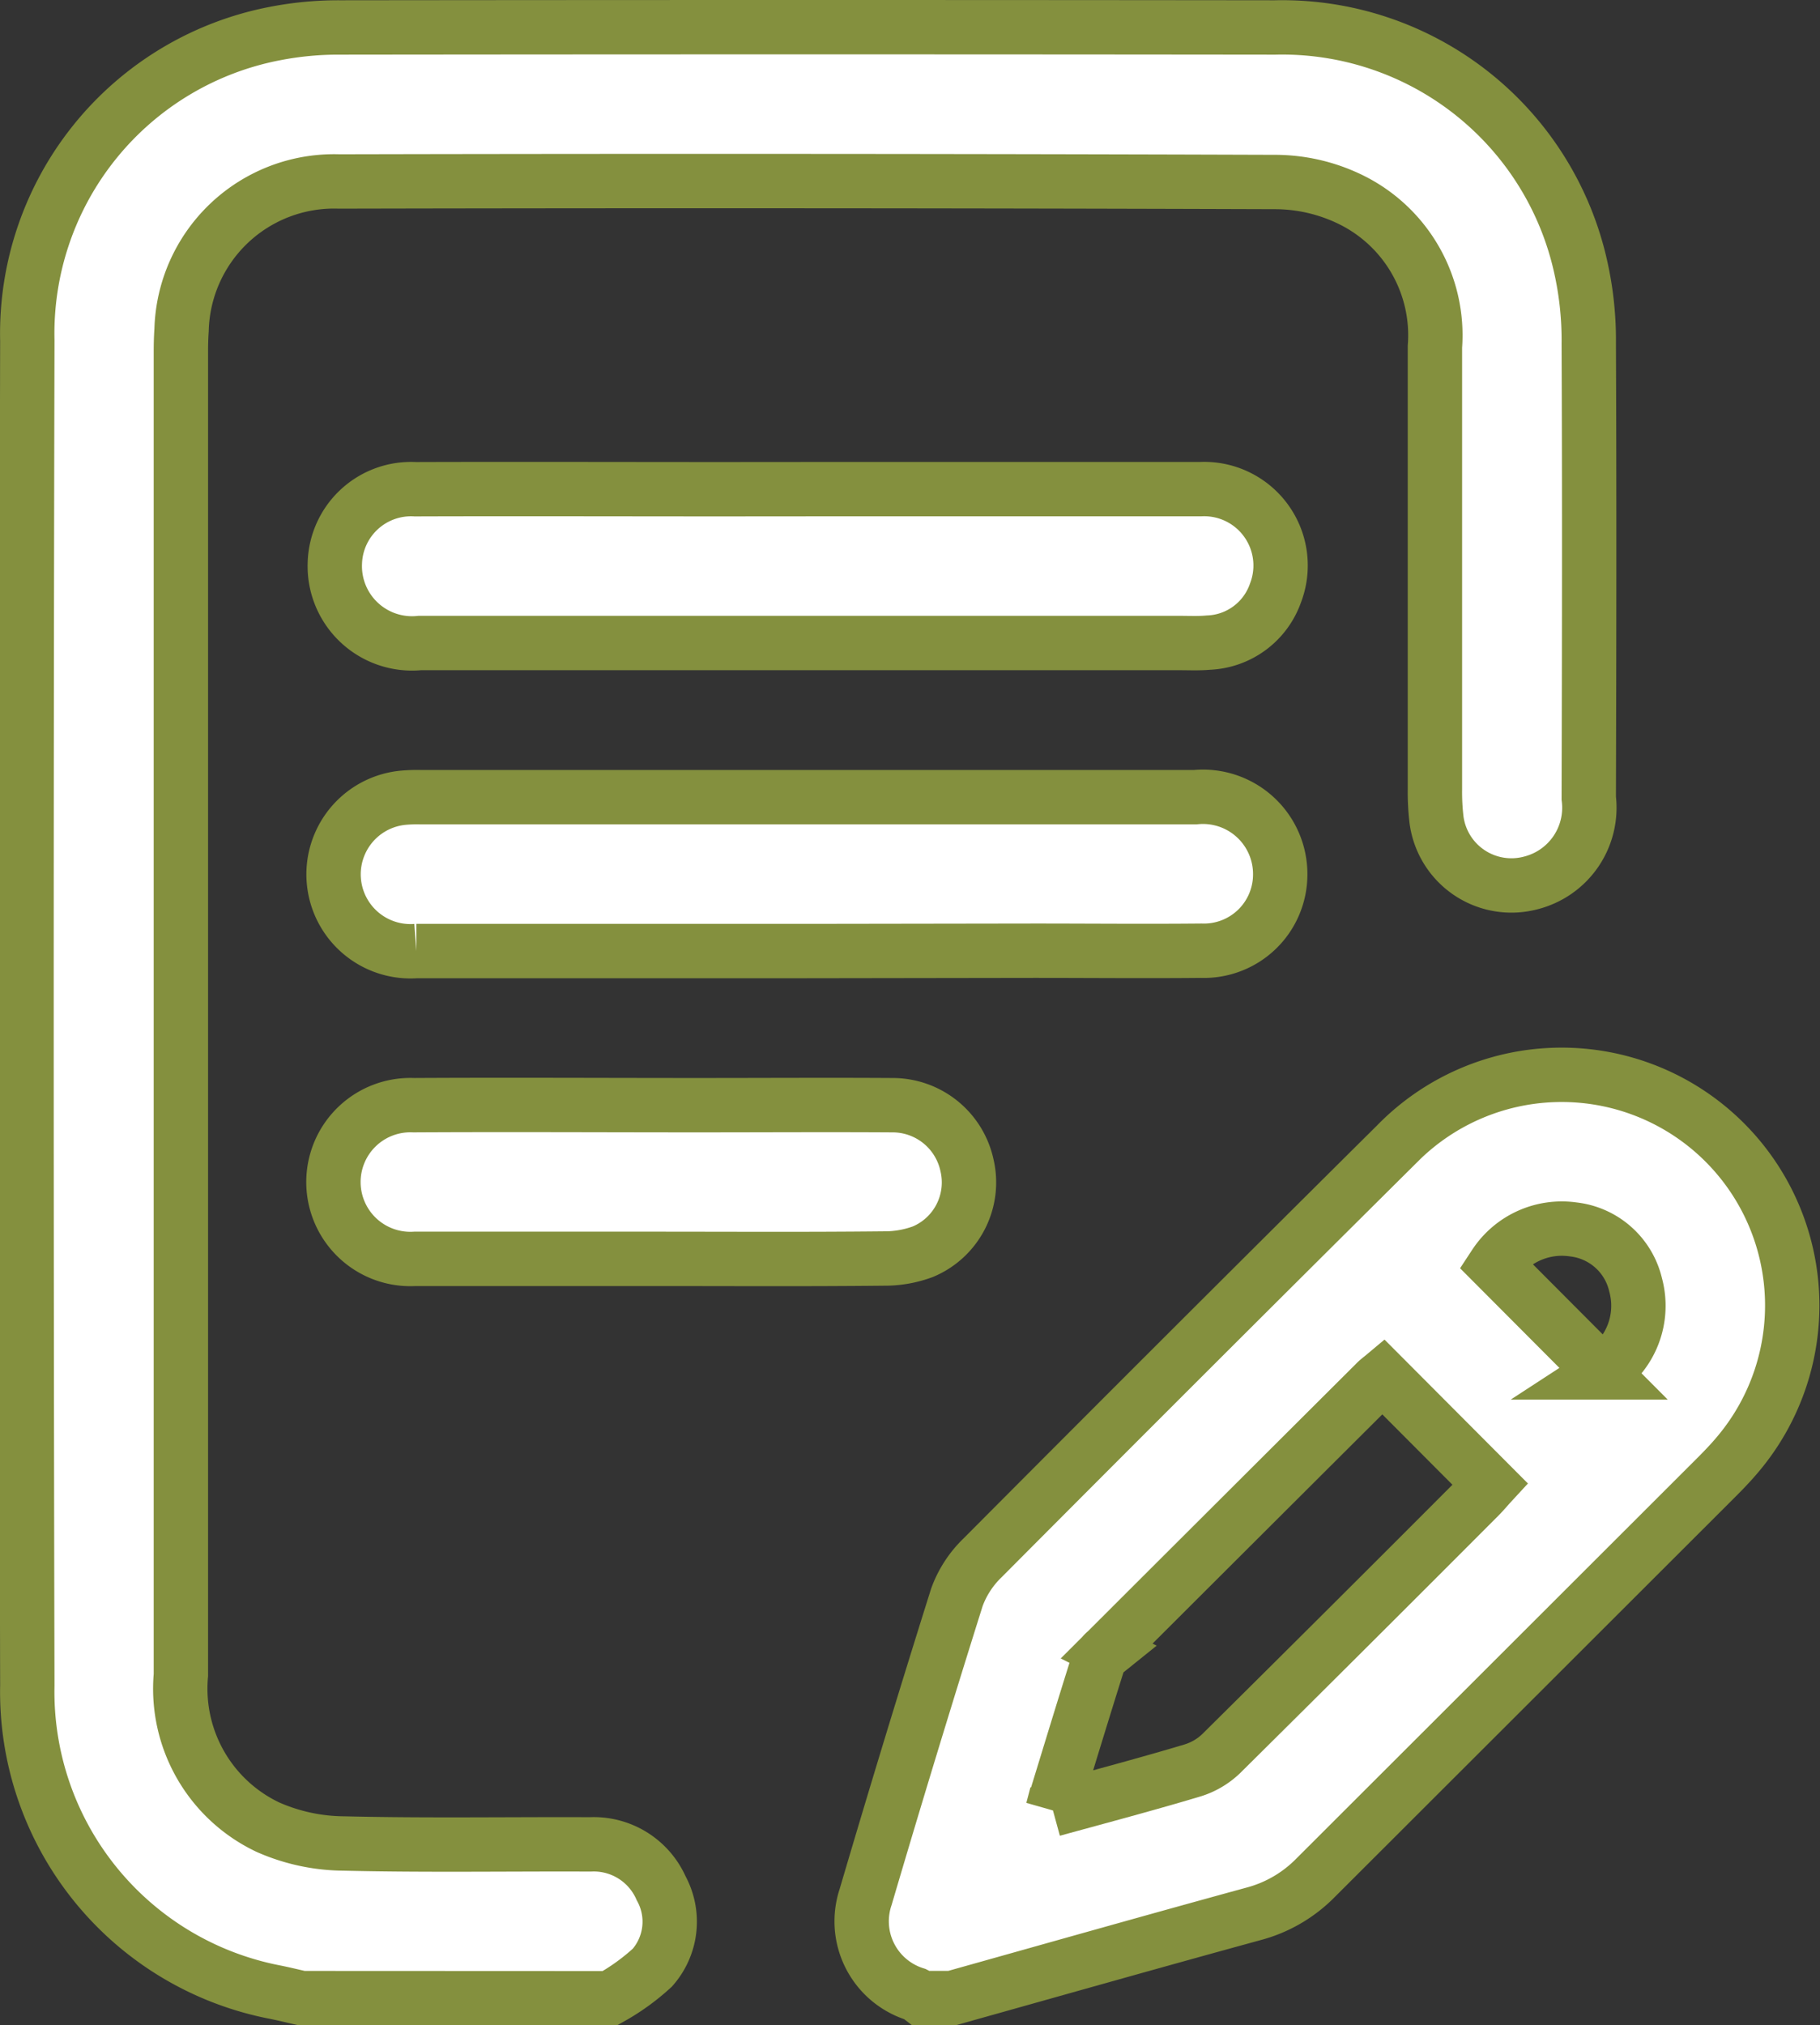 <svg xmlns="http://www.w3.org/2000/svg" width="26.784" height="29.799" viewBox="0 0 26.784 29.799">
  <rect x="0" y="0" width="26.784" height="29.799" fill="#333333" stroke="none"/>
  <g id="Group_2925" data-name="Group 2925" transform="translate(-121.779 -191.381)">
    <path id="Path_732" data-name="Path 732" d="M126.218,220.78c-.127-.029-.254-.06-.381-.086a4.5,4.5,0,0,1-3.656-4.513q-.023-9.9,0-19.791a4.493,4.493,0,0,1,3.648-4.516,4.881,4.881,0,0,1,.955-.089q6.88-.008,13.76,0a4.5,4.5,0,0,1,4.5,3.535,4.927,4.927,0,0,1,.116,1.122c.01,2.227.006,4.455,0,6.682a1.141,1.141,0,0,1-.846,1.246,1.112,1.112,0,0,1-1.394-.923,3.465,3.465,0,0,1-.024-.452q0-3.256,0-6.512a2.222,2.222,0,0,0-1.278-2.184,2.542,2.542,0,0,0-1.061-.24q-6.894-.023-13.788-.008a2.245,2.245,0,0,0-2.318,2.186c-.007.1-.01.207-.01.311q0,9.74,0,19.479a2.254,2.254,0,0,0,1.281,2.238,2.812,2.812,0,0,0,1.118.24c1.207.029,2.416.008,3.624.013a1.084,1.084,0,0,1,1.045.646,1.023,1.023,0,0,1-.129,1.167,3.228,3.228,0,0,1-.627.451Z" transform="translate(0 0)" fill="#fff" stroke="#84903e" stroke-width="0.8"/>
    <path id="Path_733" data-name="Path 733" d="M296.331,422.47a.562.562,0,0,0-.09-.057,1.124,1.124,0,0,1-.729-1.43q.651-2.209,1.342-4.406a1.531,1.531,0,0,1,.379-.584q3.036-3.05,6.09-6.081a3.394,3.394,0,0,1,5.026,4.556c-.145.174-.308.332-.468.492q-2.874,2.871-5.749,5.742a1.994,1.994,0,0,1-.914.53c-1.48.405-2.956.824-4.434,1.238Zm1.934-2.774c.731-.2,1.4-.378,2.055-.574a1.056,1.056,0,0,0,.425-.249q1.9-1.882,3.791-3.778c.064-.064.122-.134.169-.185l-1.581-1.586c-.031.026-.076.058-.115.1q-1.976,1.969-3.95,3.94a.439.439,0,0,0-.121.153C298.715,418.222,298.5,418.932,298.264,419.7Zm8.088-6.431a1.17,1.17,0,0,0,.49-1.29,1.064,1.064,0,0,0-.917-.814,1.178,1.178,0,0,0-1.153.519Z" transform="translate(-160.994 -201.691)" fill="#fff" stroke="#84903e" stroke-width="0.8"/>
    <path id="Path_734" data-name="Path 734" d="M193.077,287.593c1.925,0,3.85,0,5.775,0a1.125,1.125,0,0,1,1.109,1.527,1.091,1.091,0,0,1-.987.731c-.14.013-.283.006-.424.006q-5.591,0-11.182,0a1.137,1.137,0,0,1-1.25-1.184,1.122,1.122,0,0,1,1.184-1.079c1.51-.005,3.02,0,4.529,0Z" transform="translate(-59.411 -89.015)" fill="#fff" stroke="#84903e" stroke-width="0.8"/>
    <path id="Path_735" data-name="Path 735" d="M193.1,353.75c-1.916,0-3.831,0-5.747,0a1.132,1.132,0,0,1-.2-2.255,2.267,2.267,0,0,1,.254-.009q5.7,0,11.409,0a1.137,1.137,0,0,1,1.249,1.159,1.122,1.122,0,0,1-1.161,1.1c-.821.008-1.642,0-2.463,0Z" transform="translate(-59.446 -148.376)" fill="#fff" stroke="#84903e" stroke-width="0.8"/>
    <path id="Path_736" data-name="Path 736" d="M190.8,417.6c-1.16,0-2.319,0-3.479,0a1.132,1.132,0,1,1-.019-2.261c1.4-.008,2.791,0,4.186,0,.952,0,1.9-.006,2.857,0a1.12,1.12,0,0,1,1.1.881,1.105,1.105,0,0,1-.649,1.275,1.621,1.621,0,0,1-.577.1C193.086,417.607,191.945,417.6,190.8,417.6Z" transform="translate(-59.436 -207.697)" fill="#fff" stroke="#84903e" stroke-width="0.8"/>
  </g>
</svg>
